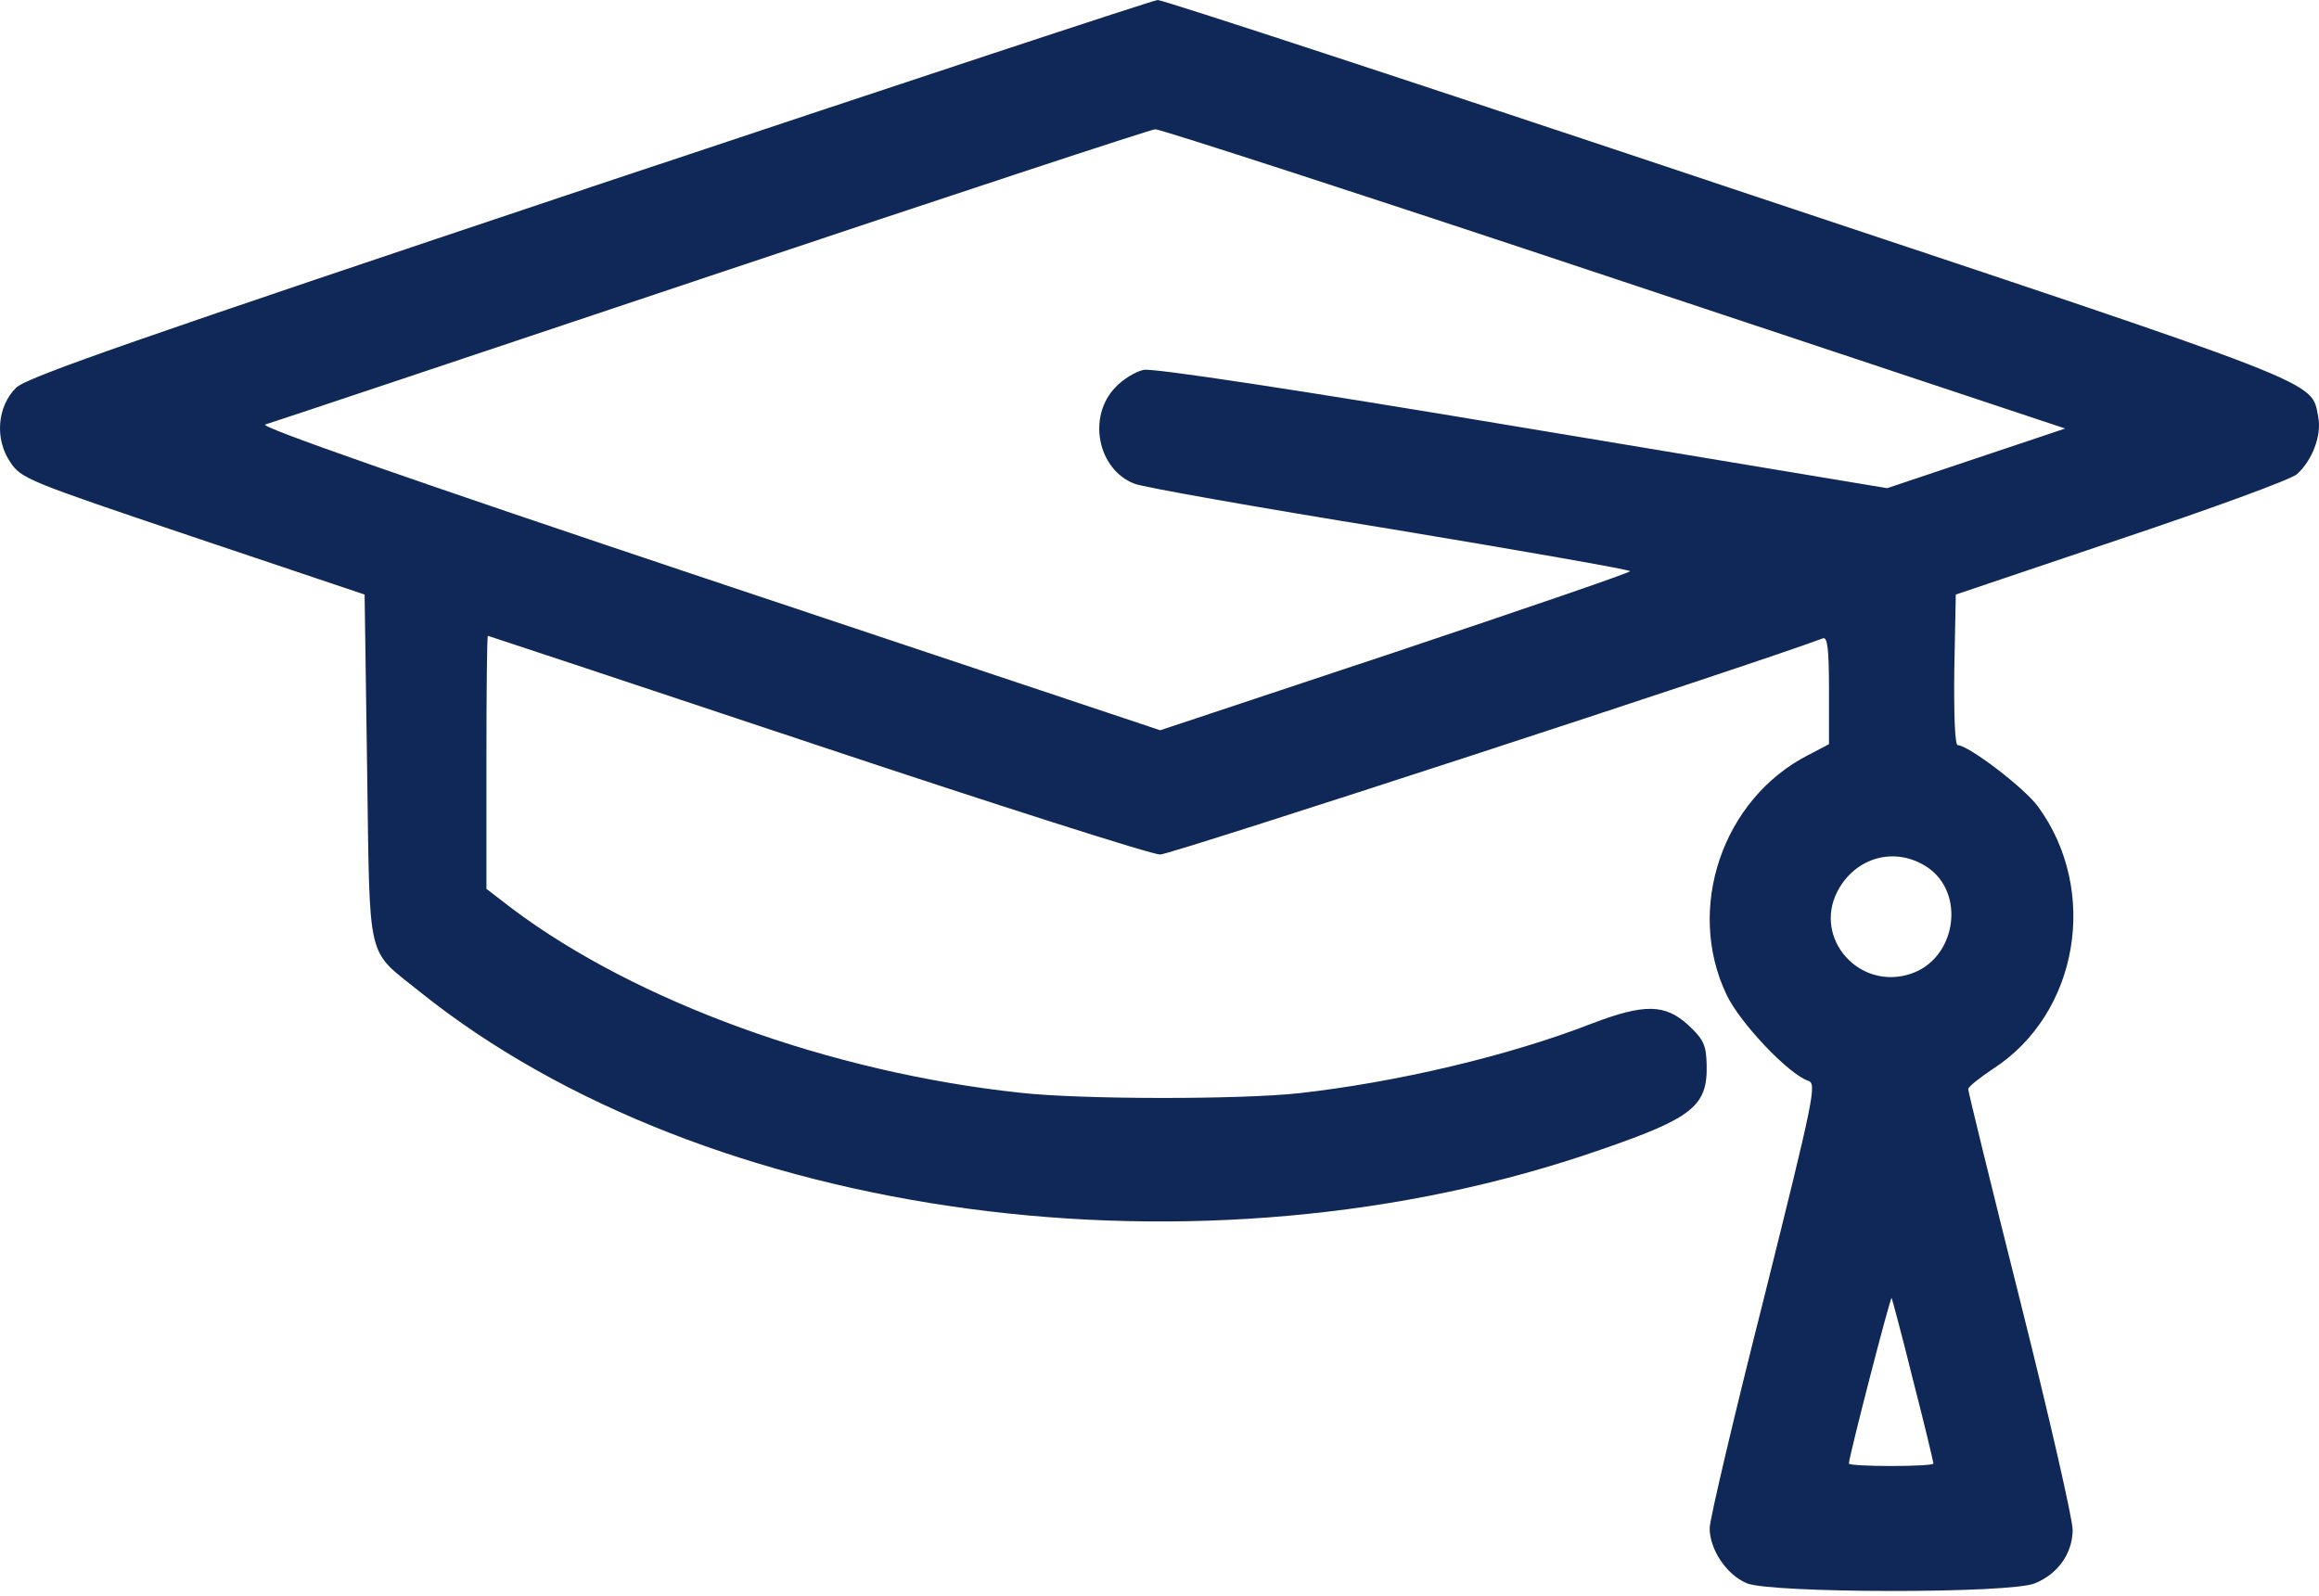 <?xml version="1.0" encoding="UTF-8"?> <svg xmlns="http://www.w3.org/2000/svg" width="398" height="274" viewBox="0 0 398 274" fill="none"> <path d="M101.236 32.173C23.491 58.202 4.546 64.773 2.754 66.565C-0.489 69.808 -0.916 75.355 1.73 79.281C3.607 82.182 4.802 82.609 33.135 92.167L62.577 102.067L63.004 131.85C63.516 165.901 62.747 162.743 72.049 170.253C121.205 209.68 206.545 221.115 274.646 197.391C290.519 191.929 293.079 189.881 292.908 182.798C292.823 179.384 292.396 178.446 289.751 175.971C285.74 172.301 282.156 172.301 273.195 175.715C258.943 181.262 239.742 185.785 223.015 187.662C212.945 188.772 185.466 188.772 174.969 187.577C142.455 184.078 109.172 171.96 87.923 156.001L83.485 152.588V130.911C83.485 118.964 83.57 109.15 83.741 109.15C83.826 109.15 109.258 117.598 140.236 127.924C171.214 138.251 197.669 146.699 199.12 146.699C200.912 146.699 300.845 114.099 312.878 109.576C313.646 109.32 313.902 111.454 313.902 118.452V127.754L310.318 129.631C295.639 137.141 289.239 155.916 296.322 170.765C298.626 175.629 306.99 184.419 310.318 185.529C311.854 185.955 311.342 188.345 302.723 222.907C297.602 243.133 293.421 260.884 293.421 262.334C293.421 266.004 296.322 270.356 299.821 271.807C304.003 273.514 345.051 273.599 349.233 271.807C353.244 270.186 355.718 266.601 355.718 262.59C355.718 260.798 351.707 243.218 346.758 223.505C341.808 203.791 337.797 187.406 337.797 186.979C337.797 186.553 339.76 185.017 342.064 183.481C356.743 174.008 360.327 152.844 349.745 138.421C347.355 135.178 337.797 127.924 336.005 127.924C335.493 127.924 335.322 122.377 335.408 114.953L335.664 102.067L363.996 92.508C379.528 87.303 393.097 82.353 394.207 81.414C396.852 79.025 398.474 74.758 397.876 71.6C396.596 65.2 400.351 66.736 296.407 32.088C243.326 14.337 199.376 -0.085 198.693 0C198.011 0 154.146 14.508 101.236 32.173ZM277.206 47.876L354.438 73.563L339.163 78.683L323.887 83.804L261.333 73.392C222.674 66.907 197.755 63.152 196.304 63.493C194.939 63.749 192.72 65.114 191.44 66.48C186.575 71.515 188.367 80.561 194.683 83.036C196.133 83.633 215.932 87.132 238.632 90.802C261.247 94.557 279.766 97.799 279.766 98.056C279.766 98.312 261.589 104.541 239.401 111.966L199.12 125.364L121.461 99.421C70.428 82.353 44.399 73.222 45.509 72.88C46.448 72.624 80.839 61.103 121.888 47.364C162.936 33.624 197.328 22.274 198.267 22.189C199.206 22.189 234.707 33.709 277.206 47.876ZM330.714 148.833C337.456 153.27 335.749 164.62 327.898 167.181C319.108 170.082 311.171 161.122 315.353 153.014C318.425 147.126 325.252 145.248 330.714 148.833ZM328.324 236.903C330.287 244.498 331.823 250.984 331.823 251.24C331.823 251.496 328.58 251.667 324.569 251.667C320.559 251.667 317.316 251.496 317.316 251.24C317.316 250.131 324.399 222.651 324.655 222.822C324.74 222.993 326.447 229.308 328.324 236.903Z" fill="#0F2857"></path> </svg> 